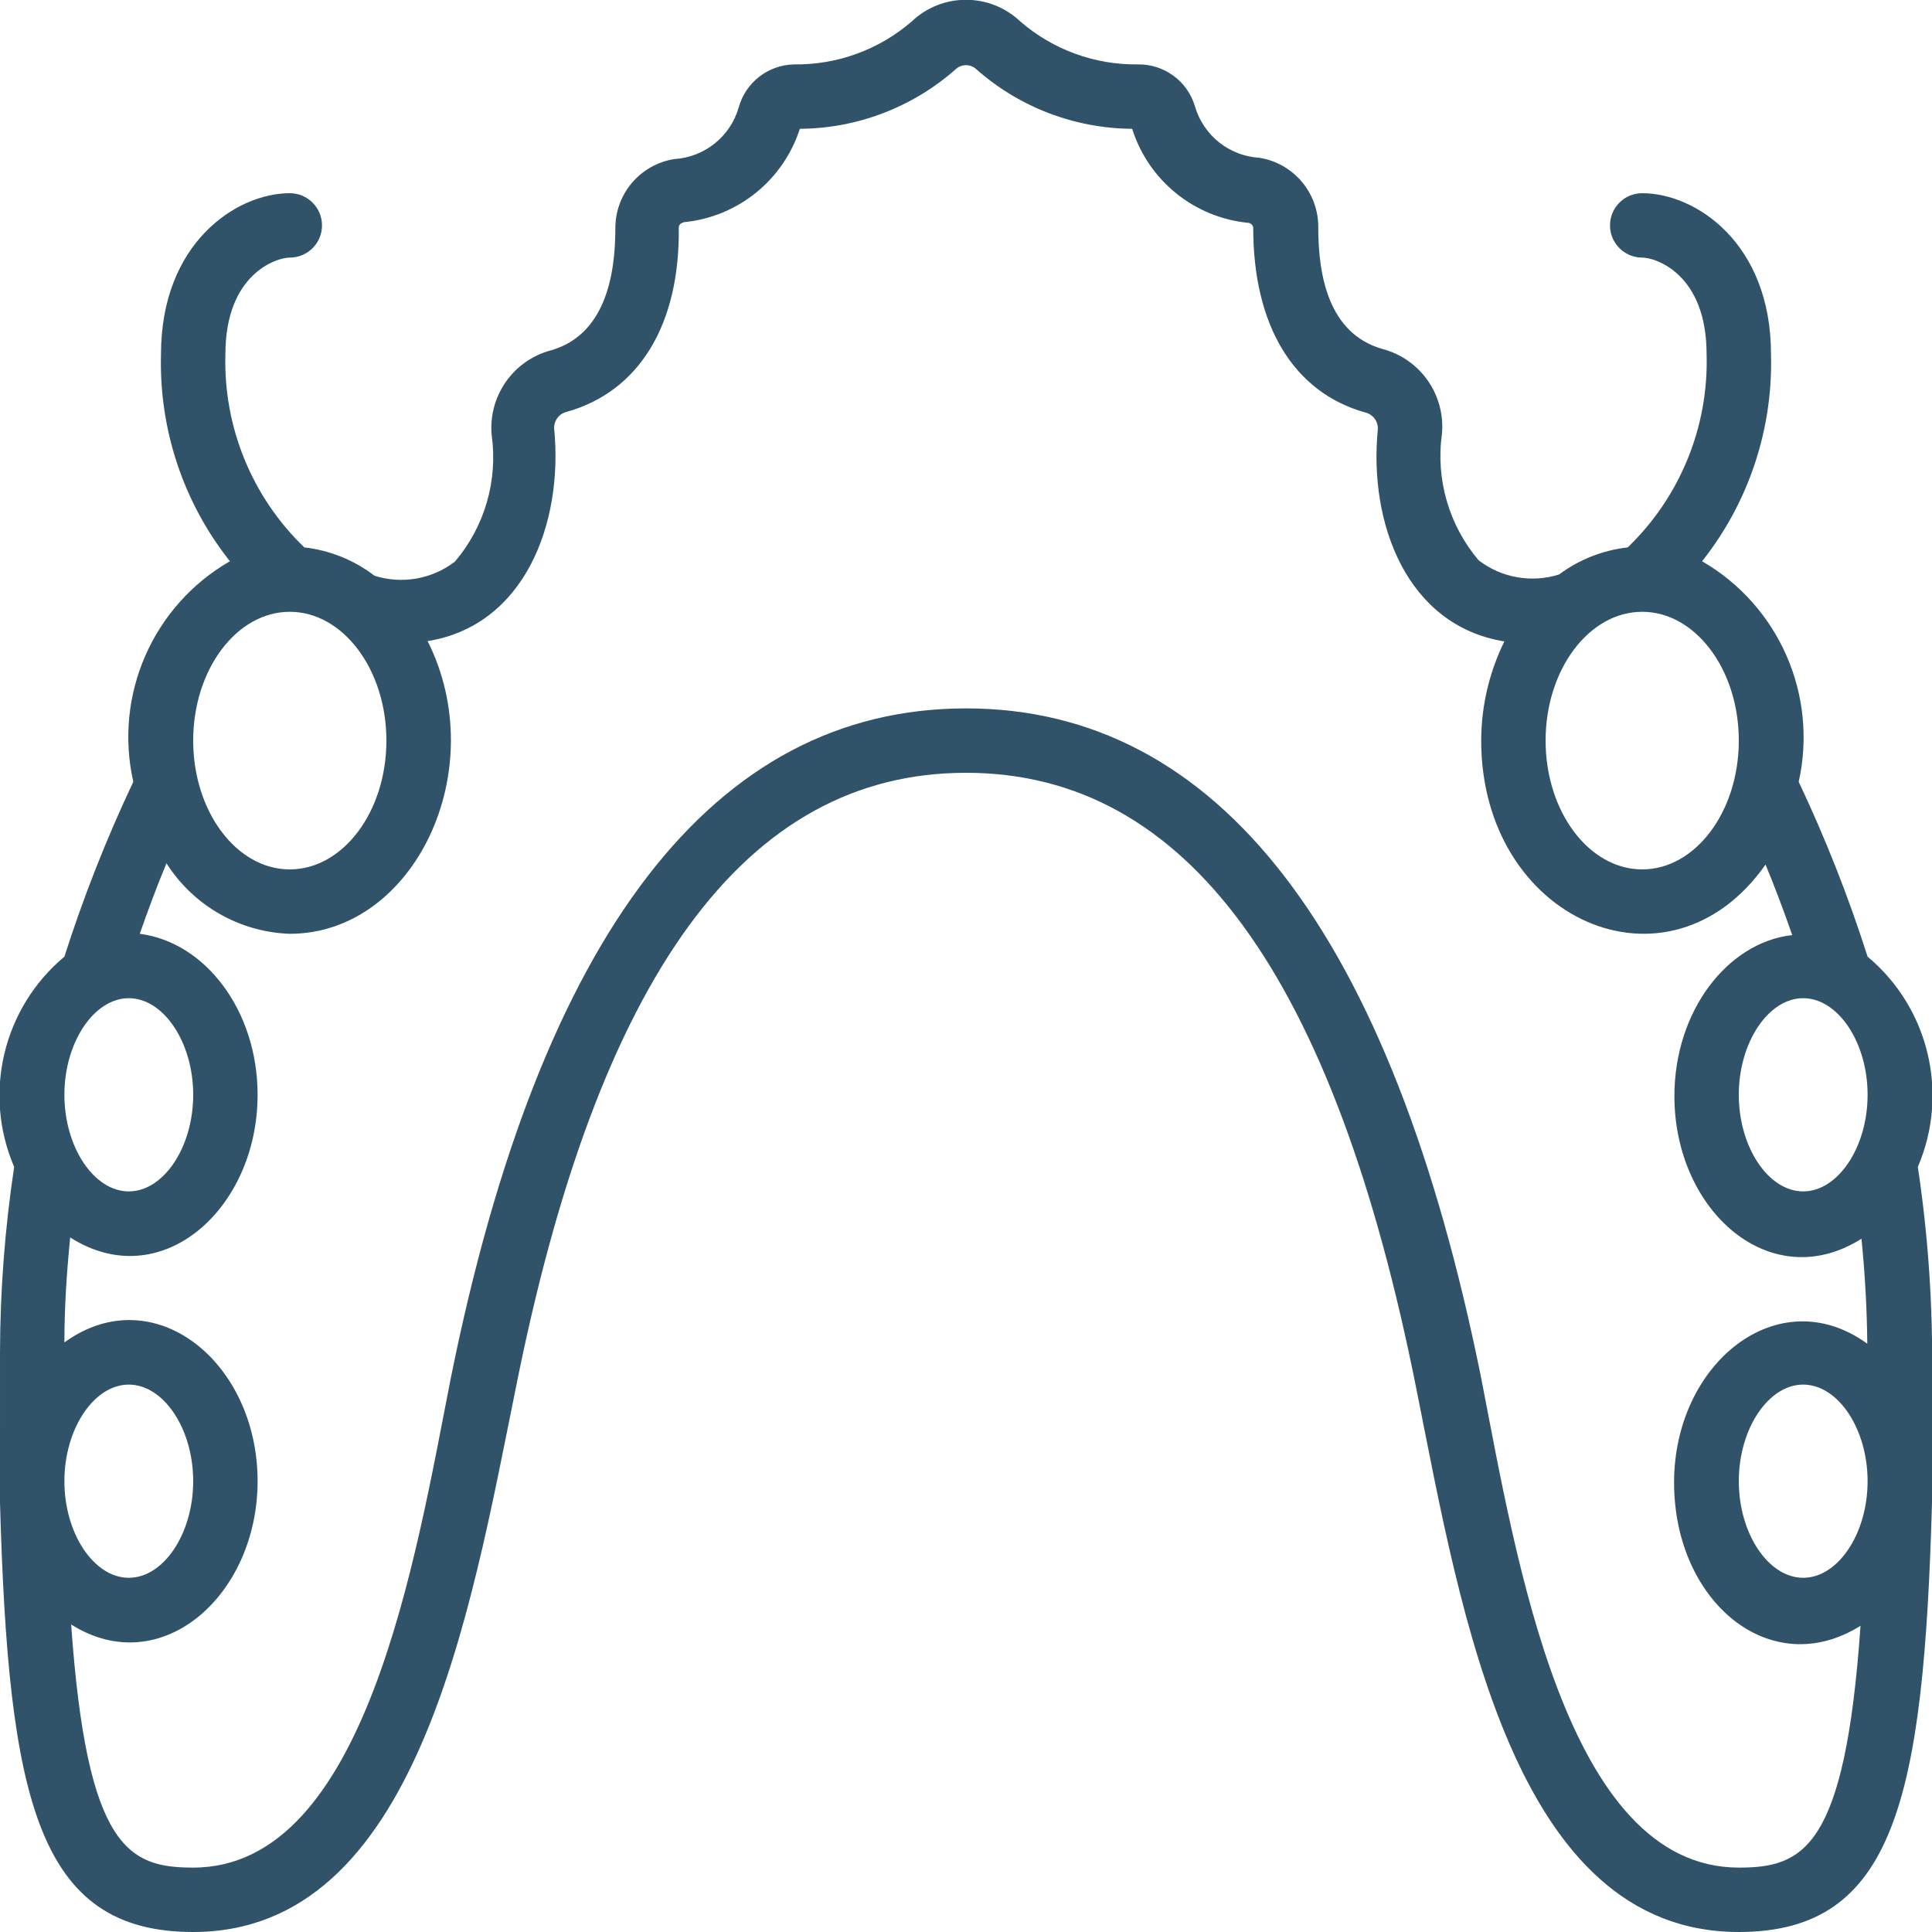 <?xml version="1.0" encoding="UTF-8"?> <svg xmlns="http://www.w3.org/2000/svg" height="512px" viewBox="0 0 60 60" width="512px"> <g> <path id="Shape" d="m1 47.67c.26 9.22 1.17 13.33 6 13.33 6.94 0 8.6-9.9 10-16.8 2.56-12.92 7.15-19.2 14-19.2s11.44 6.28 14 19.2c1.38 6.91 3 16.8 10 16.8 4.83 0 5.74-4.11 6-13.33 0-1.15 0-1.13 0-3.89.032-2.188-.115-4.376-.44-6.54.98-2.282.346-4.937-1.56-6.53-.592-1.856-1.307-3.67-2.14-5.43.603-2.693-.611-5.467-3-6.85 1.447-1.825 2.204-4.102 2.14-6.43 0-3.45-2.34-5-4-5-.552 0-1 .448-1 1s.448 1 1 1c.42 0 2 .51 2 3 .066 2.256-.824 4.435-2.45 6-.772.087-1.507.377-2.13.84-.855.271-1.789.107-2.5-.44-.92-1.085-1.335-2.511-1.14-3.92.114-1.211-.664-2.328-1.84-2.64-1.7-.48-2-2.32-2-3.78.008-1.074-.77-1.992-1.83-2.16-.938-.056-1.739-.697-2-1.6-.233-.781-.956-1.312-1.77-1.3-1.338.018-2.637-.455-3.65-1.33-.946-.902-2.434-.902-3.38 0-1.013.875-2.312 1.348-3.65 1.33-.807.016-1.507.561-1.72 1.34-.261.903-1.062 1.544-2 1.6-1.06.168-1.838 1.086-1.83 2.16 0 1.46-.32 3.3-2 3.78-1.176.312-1.954 1.429-1.84 2.64.195 1.409-.22 2.835-1.14 3.92-.711.547-1.645.711-2.5.44-.633-.486-1.387-.79-2.18-.88-1.626-1.565-2.516-3.744-2.45-6 0-2.49 1.58-3 2-3 .552 0 1-.448 1-1s-.448-1-1-1c-1.66 0-4 1.55-4 5-.064 2.328.693 4.605 2.14 6.43-2.394 1.379-3.61 4.156-3 6.85-.833 1.76-1.548 3.574-2.14 5.43-1.906 1.593-2.54 4.248-1.56 6.53-.288 1.907-.435 3.832-.44 5.76zm2-.67c0-1.63.92-3 2-3s2 1.37 2 3-.92 3-2 3-2-1.37-2-3zm56 0c0 1.63-.92 3-2 3s-2-1.37-2-3 .92-3 2-3 2 1.37 2 3zm0-12c0 1.63-.92 3-2 3s-2-1.37-2-3 .92-3 2-3 2 1.37 2 3zm-7-7c-1.65 0-3-1.79-3-4s1.35-4 3-4 3 1.79 3 4-1.35 4-3 4zm-42-8c1.65 0 3 1.79 3 4s-1.35 4-3 4-3-1.79-3-4 1.35-4 3-4zm0 10c3.87 0 6.29-5.09 4.28-9.09 3-.48 4.22-3.64 3.93-6.6-.012-.244.152-.463.39-.52 2.25-.63 3.52-2.71 3.48-5.73 0-.09.09-.14.16-.16 1.671-.162 3.086-1.302 3.6-2.9 1.784-.011 3.503-.669 4.84-1.85.18-.168.46-.168.64 0 1.337 1.181 3.056 1.839 4.84 1.85.508 1.606 1.924 2.754 3.6 2.92.07 0 .16.07.16.16 0 3 1.23 5.1 3.48 5.73.238.057.402.276.39.52-.29 2.92.9 6.1 3.93 6.59-.472.958-.718 2.012-.72 3.08 0 5.57 5.82 8.14 8.83 3.85.3.72.57 1.45.83 2.19-2 .22-3.66 2.35-3.66 5 0 3.58 3 6.21 5.81 4.43.11 1.1.17 2.18.18 3.26-2.76-2-6 .6-6 4.31s3 6.2 5.79 4.45c-.48 6.93-1.78 7.51-3.78 7.51-5.38 0-6.91-9.61-8-15.2-2.78-13.8-8.16-20.8-16-20.8s-13.22 7-16 20.8c-1.09 5.54-2.63 15.2-8 15.2-2 0-3.3-.58-3.79-7.55 2.79 1.76 5.79-.9 5.79-4.45 0-3.72-3.24-6.31-6-4.31 0-1.08.07-2.16.18-3.26 2.82 1.8 5.82-.88 5.82-4.43 0-2.61-1.62-4.74-3.66-5 .26-.74.53-1.47.83-2.19.837 1.317 2.27 2.137 3.83 2.19zm-5 2c1.08 0 2 1.37 2 3s-.92 3-2 3-2-1.37-2-3 .92-3 2-3z" transform="translate(-1 -1)" data-original="#000000" class="active-path" data-old_color="#000000" fill="#305369"></path> </g> </svg> 